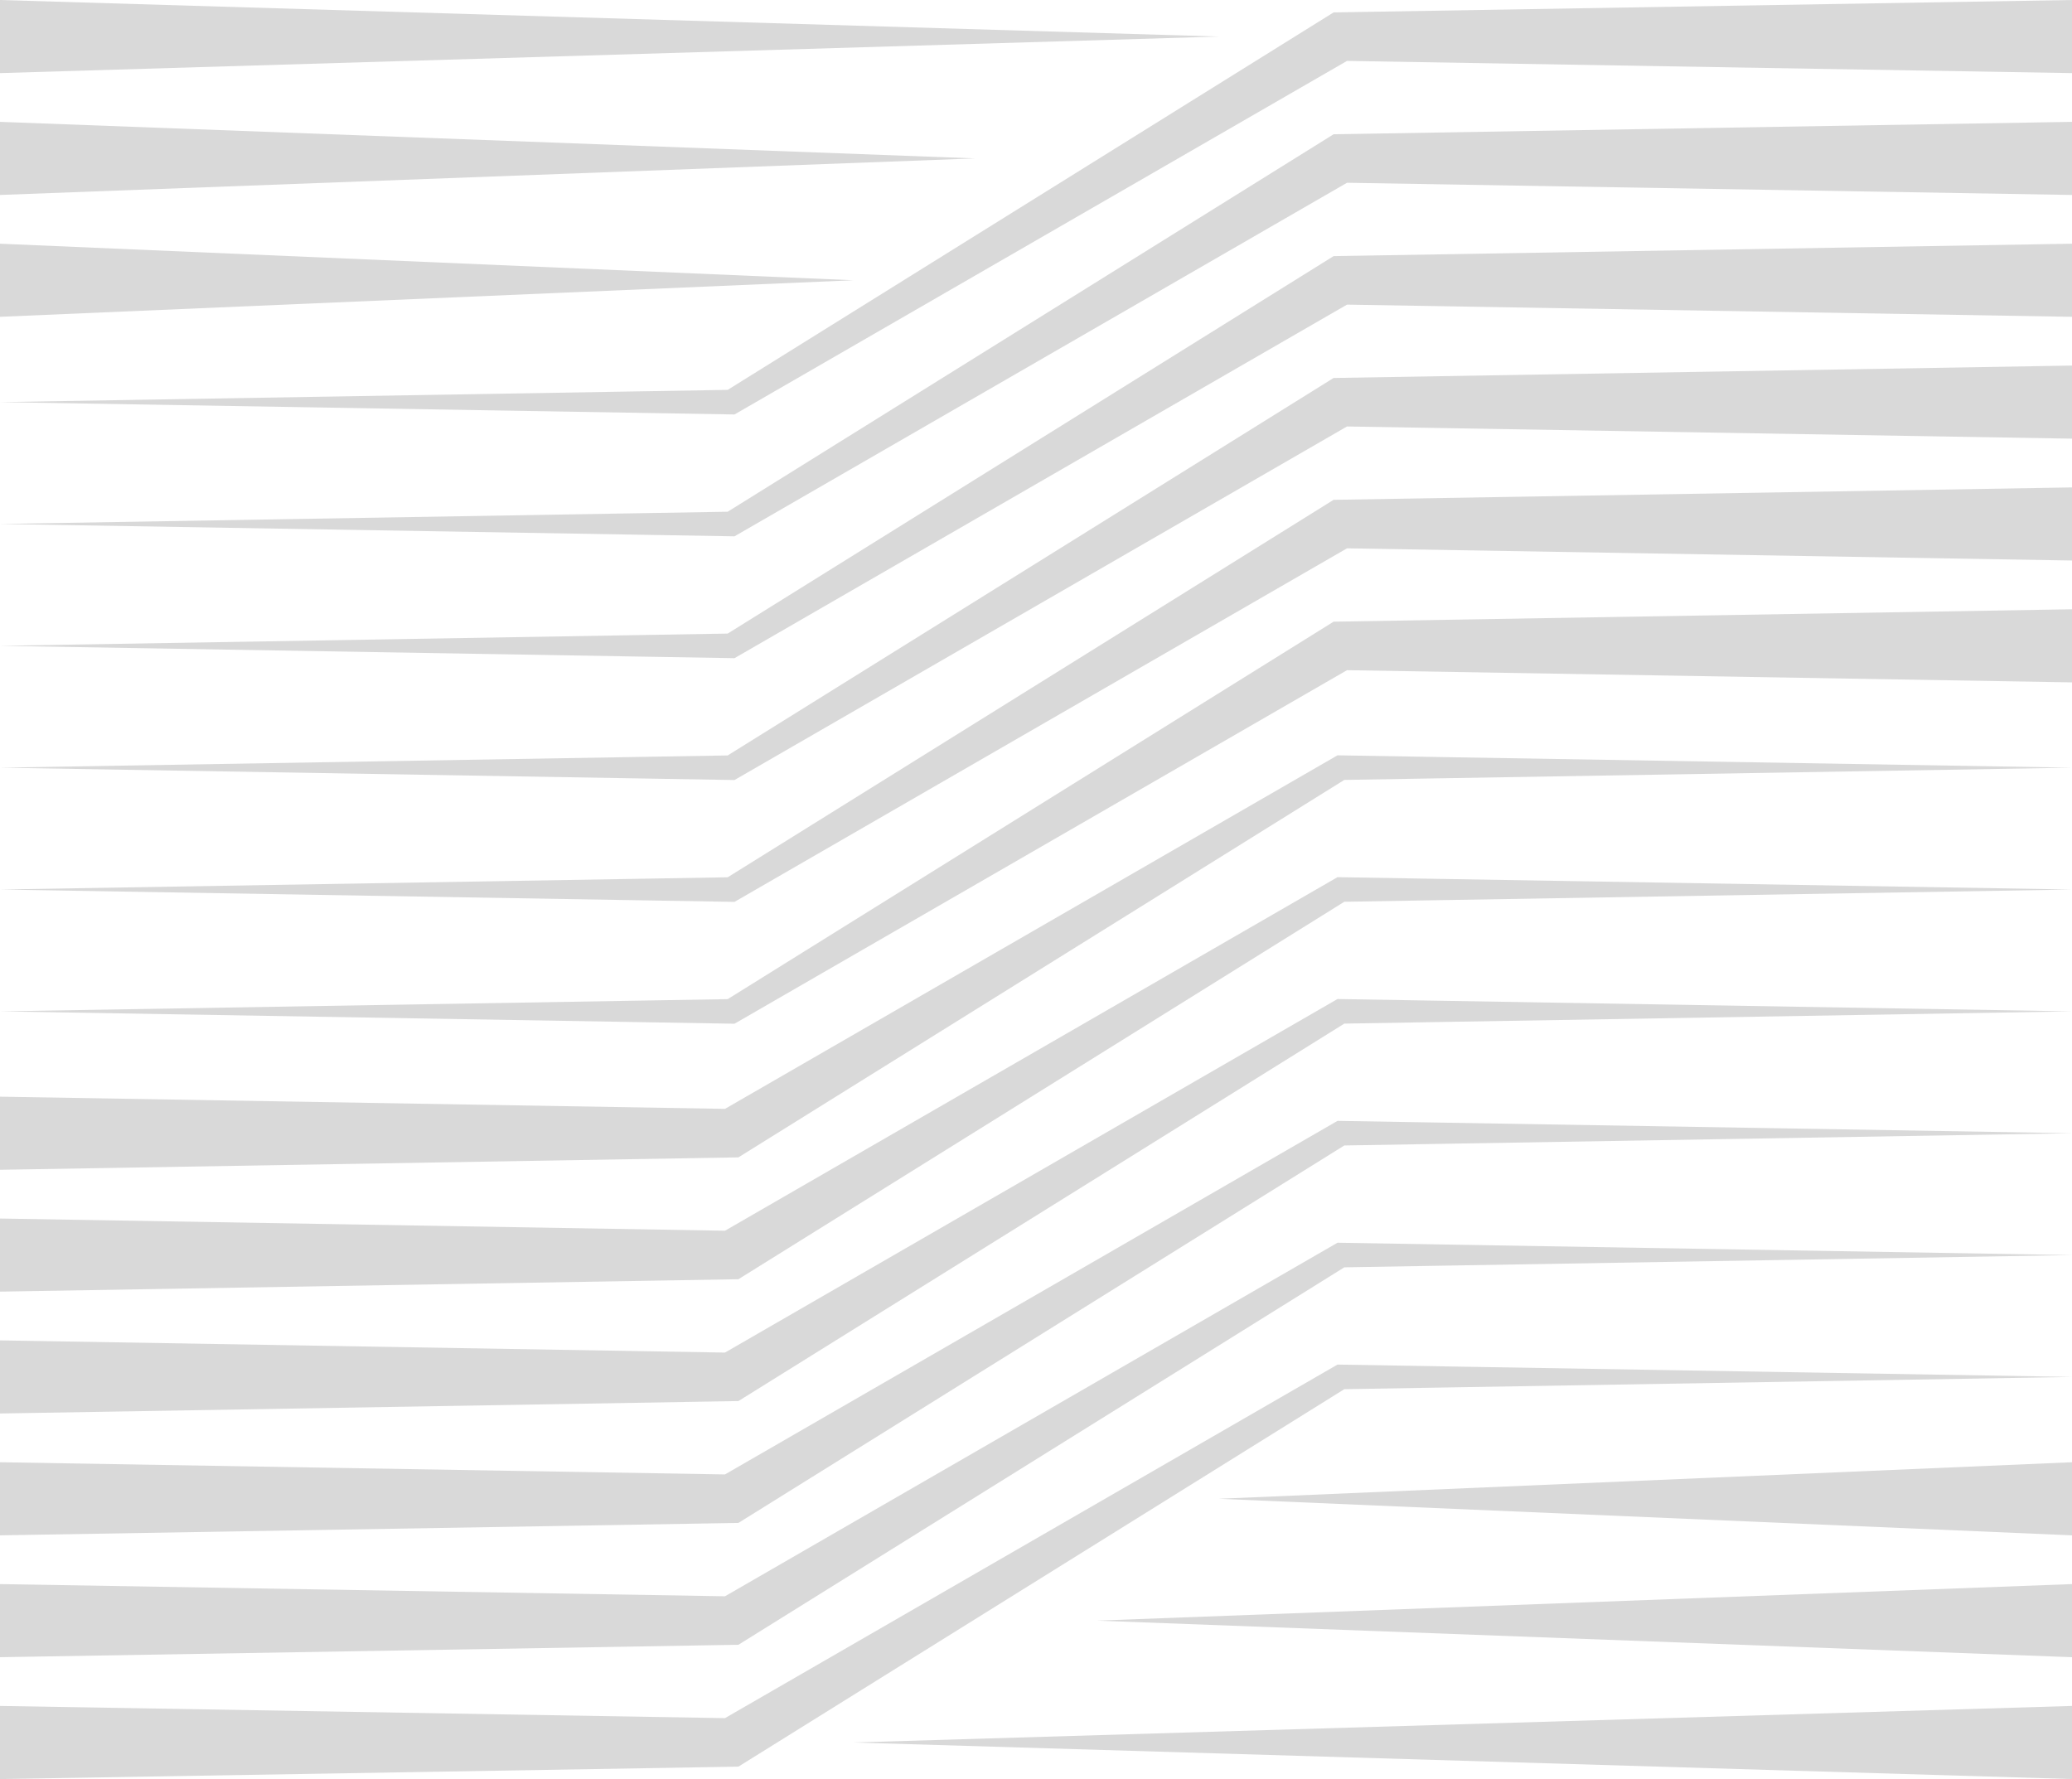 <?xml version="1.0" encoding="UTF-8" standalone="no"?><svg xmlns="http://www.w3.org/2000/svg" xmlns:xlink="http://www.w3.org/1999/xlink" fill="#000000" height="365" preserveAspectRatio="xMidYMid meet" version="1" viewBox="0.0 0.0 425.0 365.0" width="425" zoomAndPan="magnify"><g id="change1_1"><path d="M0 325L150 327.524 147.44 328.233 273.702 255.336 274.344 254.965 275 254.976 425 257.5 275 260.024 276.298 259.664 152.56 336.767 151.462 337.452 150 337.476 0 340z" fill="#d9d9d9"/></g><g id="change1_2"><path d="M0 350L150 352.524 147.44 353.233 273.702 280.336 274.344 279.965 275 279.976 425 282.5 275 285.024 276.298 284.664 152.56 361.767 151.462 362.452 150 362.476 0 365z" fill="#d9d9d9"/></g><g id="change1_3"><path d="M0 300L150 302.524 147.44 303.233 273.702 230.336 274.344 229.965 275 229.976 425 232.5 275 235.024 276.298 234.664 152.56 311.767 151.462 312.452 150 312.476 0 315z" fill="#d9d9d9"/></g><g id="change1_4"><path d="M0 275L150 277.524 147.44 278.233 273.702 205.336 274.344 204.965 275 204.976 425 207.5 275 210.024 276.298 209.664 152.56 286.767 151.462 287.452 150 287.476 0 290z" fill="#d9d9d9"/></g><g id="change1_5"><path d="M0 250L150 252.524 147.44 253.233 273.702 180.336 274.344 179.965 275 179.976 425 182.5 275 185.024 276.298 184.664 152.56 261.767 151.462 262.452 150 262.476 0 265z" fill="#d9d9d9"/></g><g id="change1_6"><path d="M0 225L150 227.524 147.44 228.233 273.702 155.336 274.344 154.965 275 154.976 425 157.5 275 160.024 276.298 159.664 152.56 236.767 151.462 237.452 150 237.476 0 240z" fill="#d9d9d9"/></g><g id="change1_7"><path d="M425 140L275 137.476 277.56 136.767 151.298 209.664 150.656 210.035 150 210.024 0 207.5 150 204.976 148.702 205.336 272.44 128.233 273.538 127.548 275 127.524 425 125z" fill="#d9d9d9"/></g><g id="change1_8"><path d="M425 115L275 112.476 277.56 111.767 151.298 184.664 150.656 185.035 150 185.024 0 182.5 150 179.976 148.702 180.336 272.44 103.233 273.538 102.548 275 102.524 425 100z" fill="#d9d9d9"/></g><g id="change1_9"><path d="M425 90L275 87.476 277.56 86.767 151.298 159.664 150.656 160.035 150 160.024 0 157.5 150 154.976 148.702 155.336 272.44 78.233 273.538 77.548 275 77.524 425 75z" fill="#d9d9d9"/></g><g id="change1_10"><path d="M425 65L275 62.476 277.56 61.767 151.298 134.664 150.656 135.035 150 135.024 0 132.5 150 129.976 148.702 130.336 272.44 53.233 273.538 52.548 275 52.524 425 50z" fill="#d9d9d9"/></g><g id="change1_11"><path d="M425 40L275 37.476 277.56 36.767 151.298 109.664 150.656 110.035 150 110.024 0 107.5 150 104.976 148.702 105.336 272.44 28.233 273.538 27.548 275 27.524 425 25z" fill="#d9d9d9"/></g><g id="change1_12"><path d="M425 15L275 12.476 277.56 11.767 151.298 84.664 150.656 85.035 150 85.024 0 82.5 150 79.976 148.702 80.336 272.44 3.233 273.538 2.548 275 2.524 425 0z" fill="#d9d9d9"/></g><g id="change1_13"><path d="M425 315L250 307.5 425 300z" fill="#d9d9d9"/></g><g id="change1_14"><path d="M425 340L225 332.5 425 325z" fill="#d9d9d9"/></g><g id="change1_15"><path d="M425 365L175 357.5 425 350z" fill="#d9d9d9"/></g><g id="change1_16"><path d="M0 50L175 57.5 0 65z" fill="#d9d9d9"/></g><g id="change1_17"><path d="M0 25L200 32.5 0 40z" fill="#d9d9d9"/></g><g id="change1_18"><path d="M0 0L250 7.5 0 15z" fill="#d9d9d9"/></g></svg>
